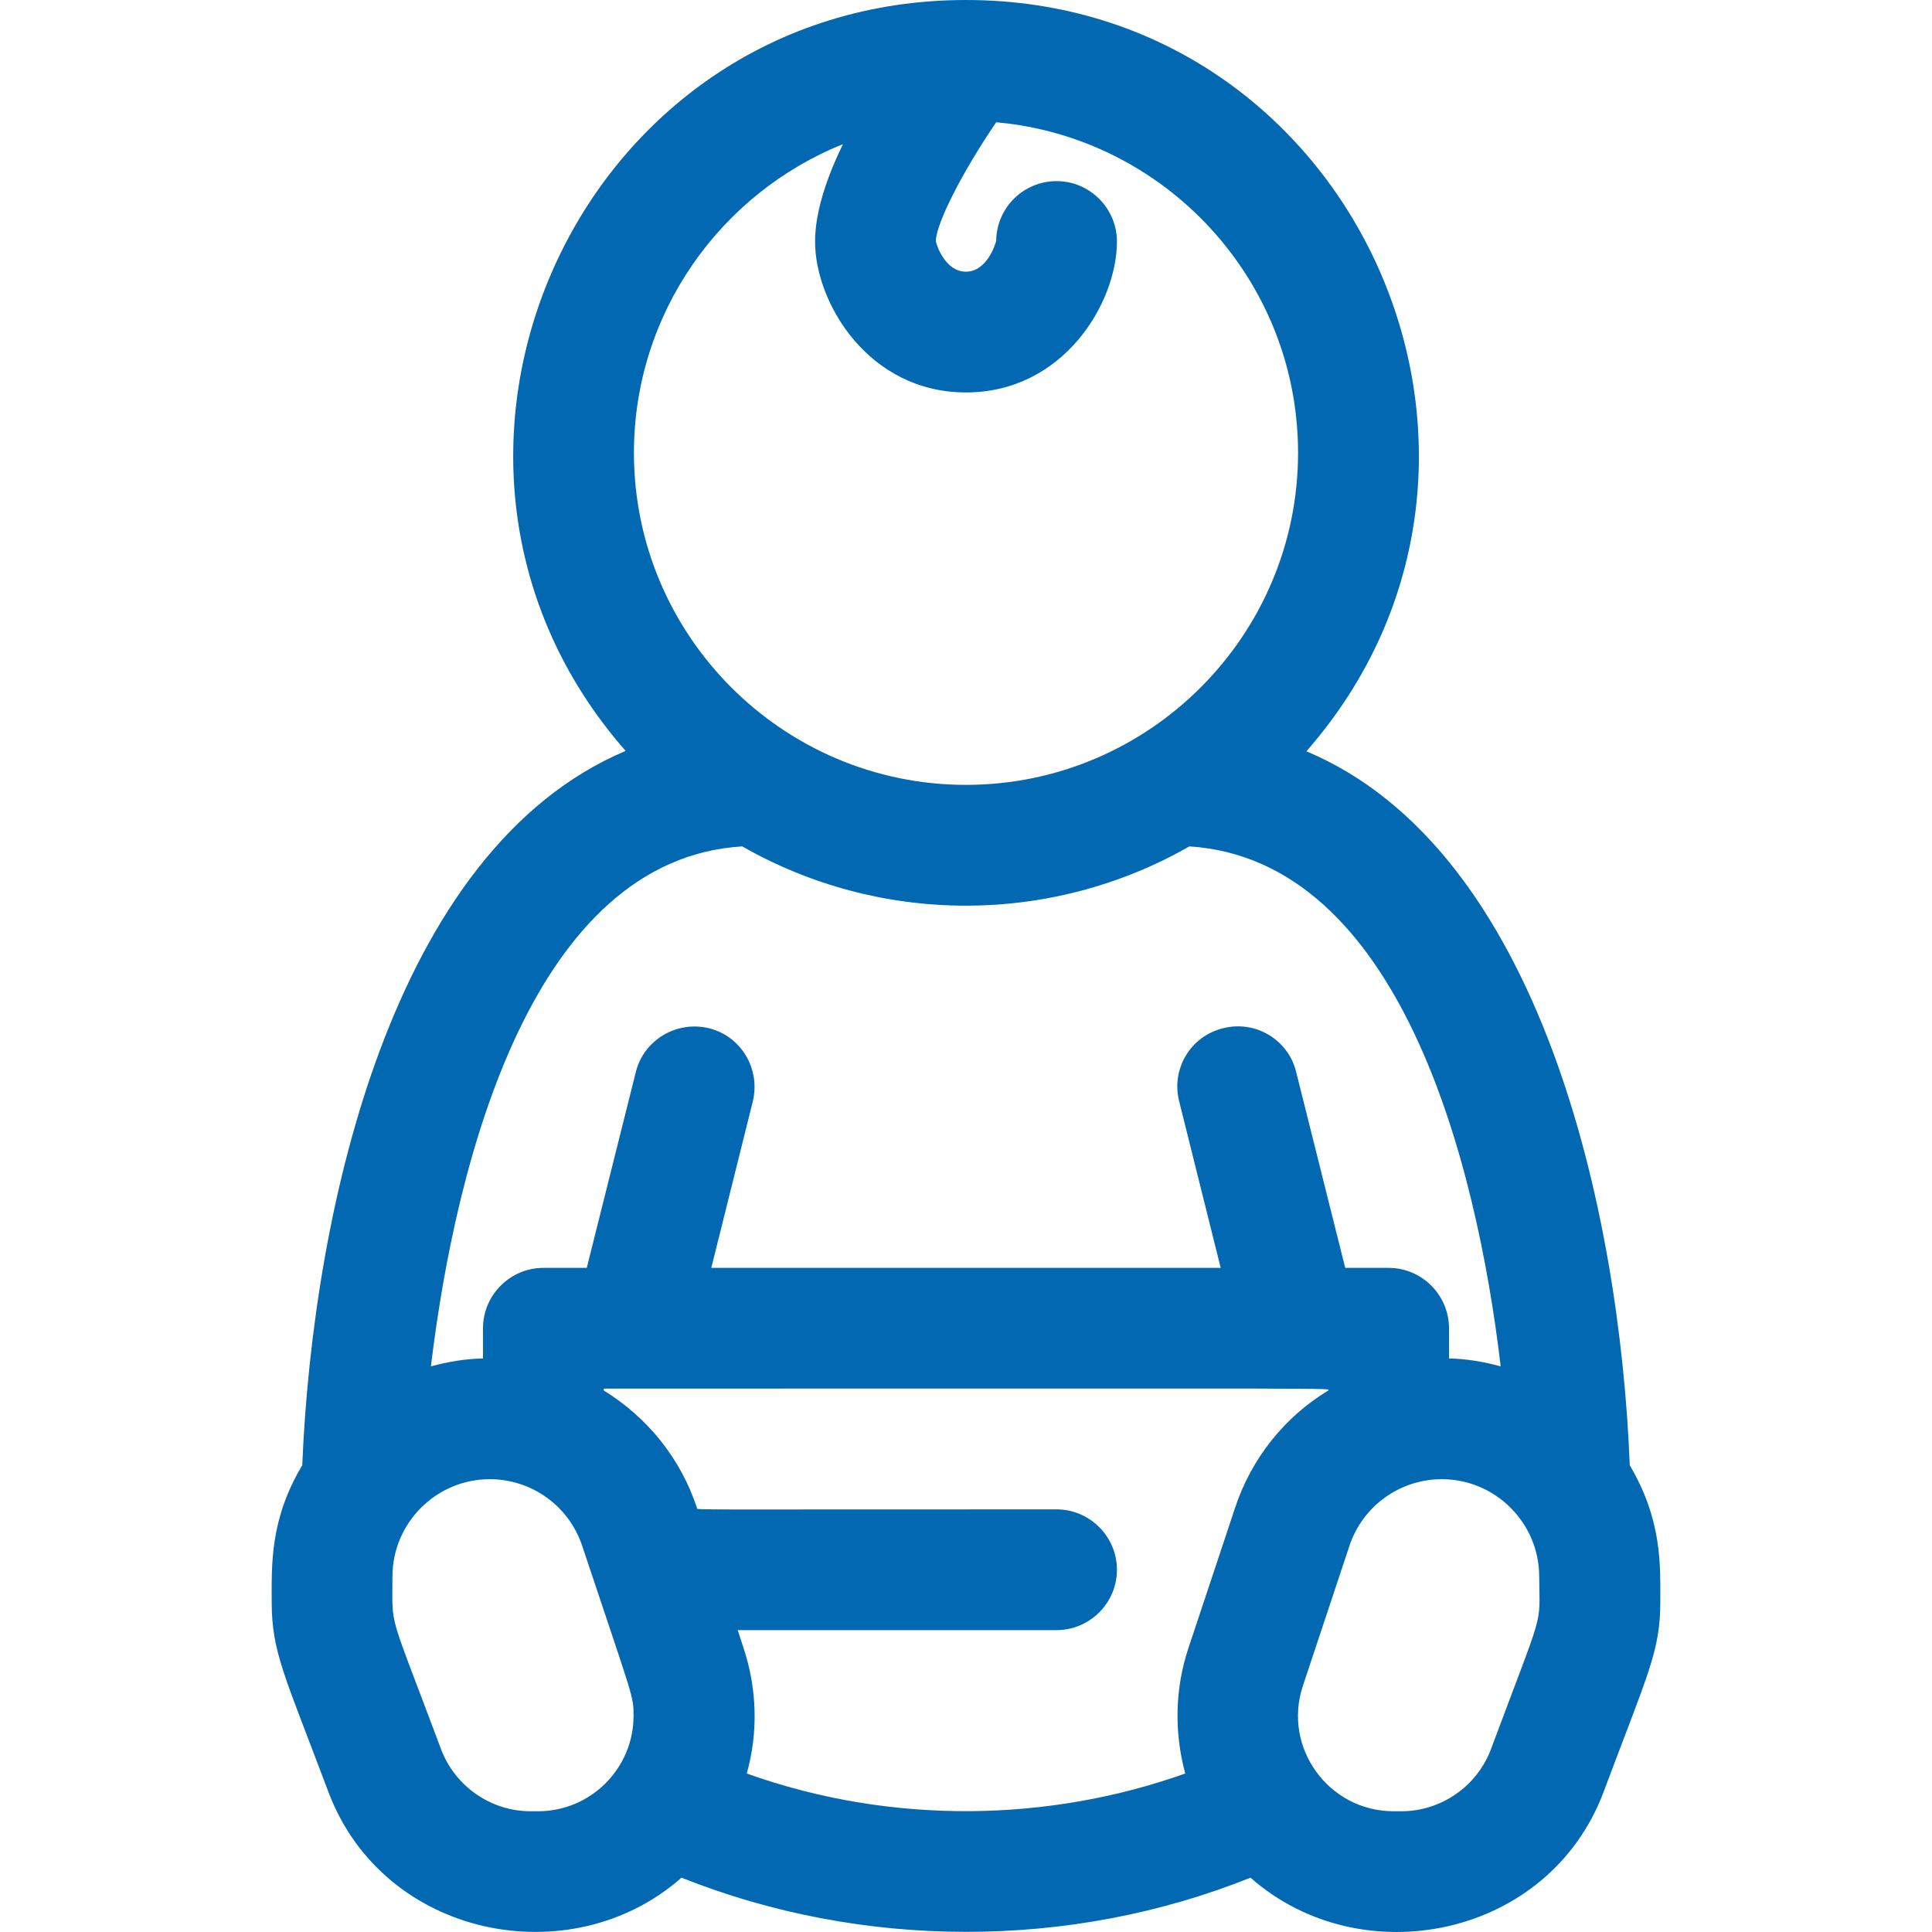 <svg xmlns="http://www.w3.org/2000/svg" enable-background="new 0 0 512 512" viewBox="0 0 512 512">
    <path fill="#0268B1" d="M431.9 388.3c-2.6-67-23.5-163.1-85.7-189.2C413.8 122 359.1 0 256 0 152.8 0 98.3 122.1 165.8 199c-62.1 26.2-82.9 122-85.7 189.3-8.6 14.4-8.1 26.4-8.1 36.1 0 13.5 3.4 19.5 15 50.4 14.6 38.9 64.4 48.6 93.6 22.8 47.9 19.1 102.9 19.2 150.8 0 29.3 25.9 79.1 16 93.6-22.8 11.7-31.3 15-37.1 15-50.4 0-9.7.5-21.5-8.1-36.1zM223.4 38.2c-4.3 8.8-7.4 18-7.4 25.8 0 16.3 14.2 40 40 40s40-23.7 40-40c0-8.8-7.2-16-16-16s-15.9 7.1-16 15.8c-.2 1-2.5 8.2-8 8.2s-7.8-7-8-8.1c.1-4.8 7.2-18.6 16-31.5 44.8 4 80 41.8 80 87.6 0 48.5-39.5 88-88 88s-88-39.5-88-88c0-37 23-68.8 55.4-81.8zm-26.7 186.1c36.2 20.7 81.4 21.2 118.5 0 55.5 3.6 76 82.8 82.5 137.8-4.4-1.2-9-2-13.7-2.1v-8c0-8.8-7.2-16-16-16h-11.5l-13-51.9c-2.1-8.6-10.8-13.8-19.4-11.6-8.6 2.1-13.8 10.8-11.6 19.4l11 44.1h-135l11-44.1c2.1-8.6-3.1-17.3-11.6-19.4-8.6-2.1-17.3 3.1-19.4 11.6l-13 51.9H144c-8.8 0-16 7.2-16 16v8c-4.7.1-9.4.9-13.8 2.1 6.6-54.9 27-134.4 82.5-137.8zM140.6 480c-10.5 0-20-6.6-23.7-16.4-14.2-38-12.9-31.6-12.9-45.8 0-14.2 11.6-25.8 25.8-25.8 11.1 0 21 7.1 24.5 17.7 13.5 40.5 13.6 39.6 13.6 45 0 13.9-11.3 25.3-25.3 25.3h-2zm57.3-10c3.1-11 2.7-22.6-.9-33.4l-1.5-4.6H280c8.8 0 16-7.2 16-16s-7.2-16-16-16c-102.4 0-95 .2-95.3-.4-4.4-13.3-13.3-24.1-24.7-31.1v-.5c202.1 0 192-.2 192 .5-11.4 6.9-20.3 17.8-24.7 31.1l-12.3 37c-3.6 10.7-3.9 22.3-.9 33.4-35.9 12.8-77.6 13.8-116.2 0zm197.2-6.4c-3.7 9.8-13.2 16.4-23.7 16.4h-2.1c-17.2 0-29.5-16.9-24-33.3l12.3-37c3.5-10.6 13.4-17.7 24.5-17.7 14.2 0 25.8 11.6 25.8 25.8.1 13.9 1.6 7.2-12.8 45.8z"/>
</svg>
